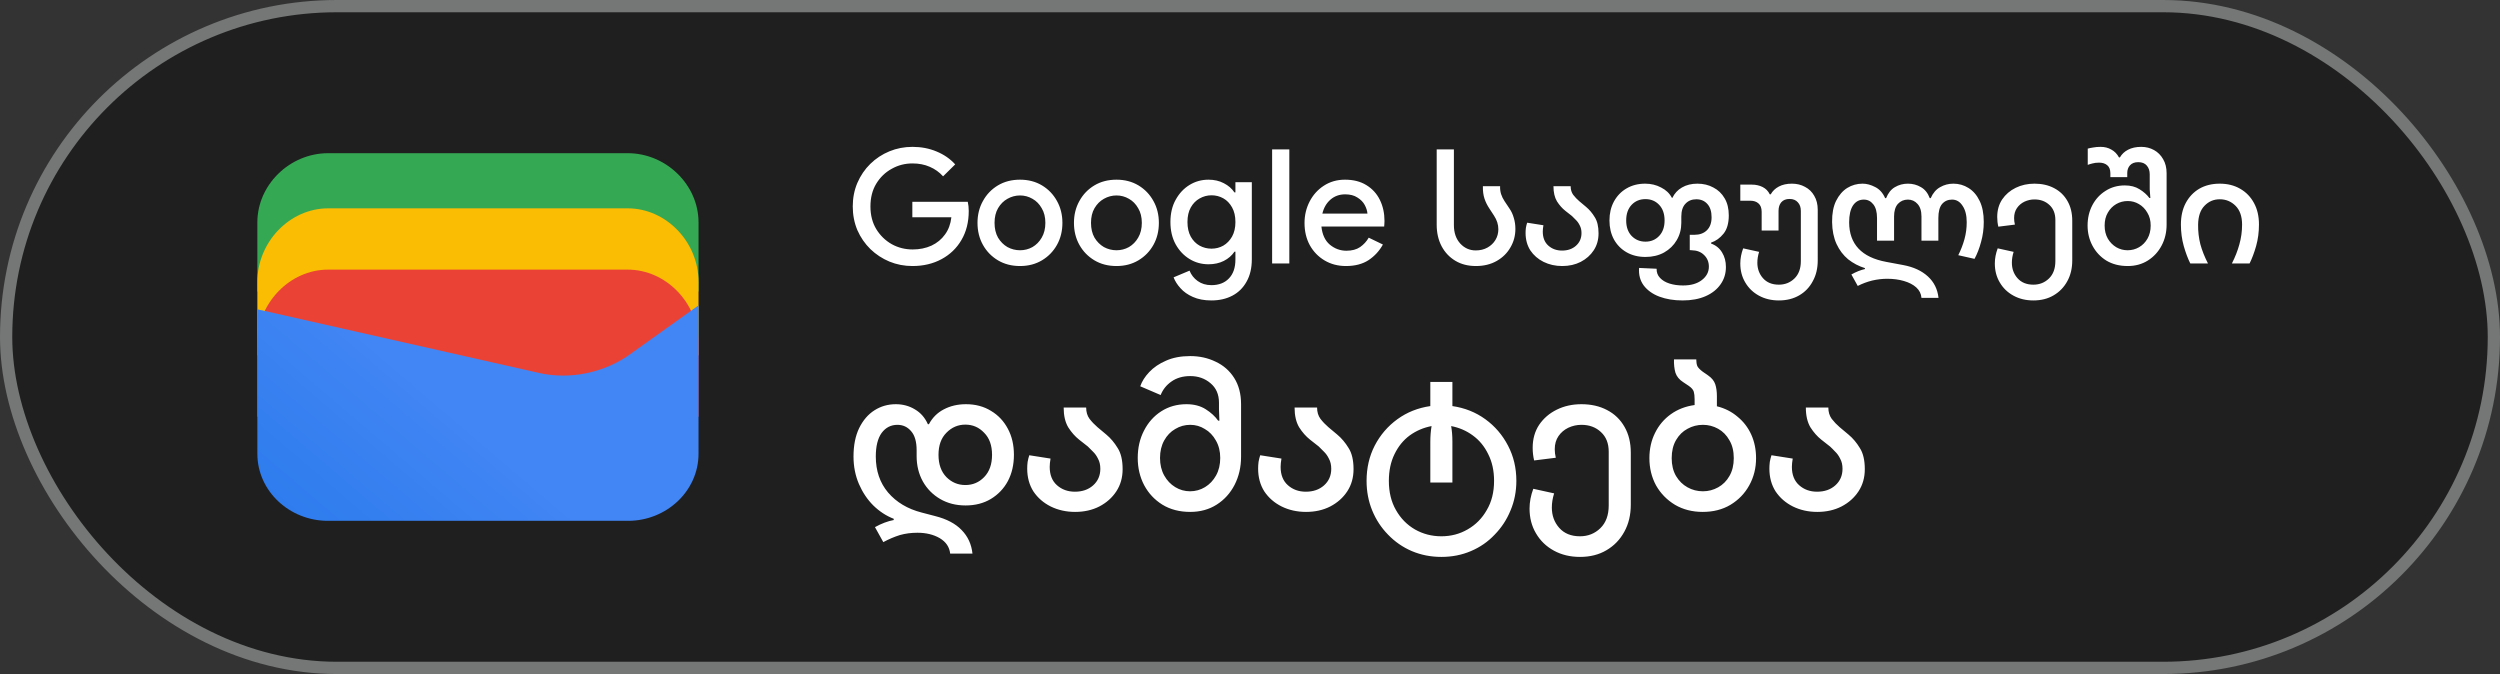 <svg width="204" height="55" viewBox="0 0 204 55" fill="none" xmlns="http://www.w3.org/2000/svg">
<rect x="0" y="0" width="204" height="55" fill="#333333" stroke="none"/>
<rect x="0.5" y="0.5" width="203" height="54" rx="27" fill="#1F1F1F"/>
<path d="M57 23.791H21V18.146C21 15.081 23.642 12.5 26.78 12.5H51.22C54.358 12.5 57 15.081 57 18.146V23.791Z" fill="#34A853"/>
<path d="M57 29H21V23C21 19.743 23.642 17 26.78 17H51.22C54.358 17 57 19.743 57 23V29Z" fill="#FBBC04"/>
<path d="M57 34H21V28C21 24.743 23.642 22 26.78 22H51.22C54.358 22 57 24.743 57 28V34Z" fill="#EA4335"/>
<path d="M21 25.241L43.849 30.402C46.48 31.048 49.438 30.402 51.575 28.79L57 24.918V37.016C57 40.08 54.37 42.5 51.247 42.5H26.753C23.63 42.5 21 40.08 21 37.016V25.241Z" fill="url(#paint0_linear_1819_24909)"/>
<path d="M74.46 21.708C73.793 21.708 73.164 21.587 72.575 21.344C71.994 21.101 71.479 20.763 71.028 20.33C70.577 19.888 70.222 19.372 69.962 18.783C69.711 18.185 69.585 17.539 69.585 16.846C69.585 16.153 69.711 15.511 69.962 14.922C70.222 14.324 70.573 13.808 71.015 13.375C71.466 12.933 71.986 12.591 72.575 12.348C73.164 12.105 73.793 11.984 74.46 11.984C75.171 11.984 75.825 12.11 76.423 12.361C77.03 12.612 77.537 12.963 77.944 13.414L76.956 14.389C76.653 14.051 76.289 13.791 75.864 13.609C75.448 13.427 74.98 13.336 74.46 13.336C73.845 13.336 73.277 13.483 72.757 13.778C72.237 14.064 71.817 14.471 71.496 15C71.184 15.52 71.028 16.135 71.028 16.846C71.028 17.557 71.188 18.176 71.509 18.705C71.83 19.225 72.25 19.632 72.77 19.927C73.29 20.213 73.858 20.356 74.473 20.356C75.036 20.356 75.548 20.252 76.007 20.044C76.466 19.827 76.835 19.524 77.112 19.134C77.398 18.744 77.571 18.276 77.632 17.73H74.447V16.469H78.971C79.023 16.703 79.049 16.95 79.049 17.21V17.223C79.049 18.124 78.85 18.913 78.451 19.589C78.061 20.256 77.519 20.776 76.826 21.149C76.133 21.522 75.344 21.708 74.46 21.708ZM83.235 21.708C82.55 21.708 81.948 21.552 81.428 21.24C80.908 20.928 80.501 20.508 80.206 19.979C79.911 19.45 79.764 18.852 79.764 18.185C79.764 17.526 79.911 16.933 80.206 16.404C80.501 15.867 80.908 15.442 81.428 15.13C81.948 14.818 82.55 14.662 83.235 14.662C83.911 14.662 84.509 14.818 85.029 15.13C85.549 15.442 85.956 15.867 86.251 16.404C86.546 16.933 86.693 17.526 86.693 18.185C86.693 18.852 86.546 19.45 86.251 19.979C85.956 20.508 85.549 20.928 85.029 21.24C84.509 21.552 83.911 21.708 83.235 21.708ZM83.235 20.421C83.599 20.421 83.937 20.334 84.249 20.161C84.561 19.979 84.812 19.723 85.003 19.394C85.202 19.056 85.302 18.653 85.302 18.185C85.302 17.717 85.202 17.318 85.003 16.989C84.812 16.651 84.561 16.395 84.249 16.222C83.937 16.04 83.599 15.949 83.235 15.949C82.871 15.949 82.529 16.04 82.208 16.222C81.896 16.395 81.64 16.651 81.441 16.989C81.25 17.318 81.155 17.717 81.155 18.185C81.155 18.653 81.25 19.056 81.441 19.394C81.64 19.723 81.896 19.979 82.208 20.161C82.529 20.334 82.871 20.421 83.235 20.421ZM91.106 21.708C90.421 21.708 89.819 21.552 89.299 21.24C88.779 20.928 88.372 20.508 88.077 19.979C87.782 19.45 87.635 18.852 87.635 18.185C87.635 17.526 87.782 16.933 88.077 16.404C88.372 15.867 88.779 15.442 89.299 15.13C89.819 14.818 90.421 14.662 91.106 14.662C91.782 14.662 92.38 14.818 92.9 15.13C93.42 15.442 93.827 15.867 94.122 16.404C94.417 16.933 94.564 17.526 94.564 18.185C94.564 18.852 94.417 19.45 94.122 19.979C93.827 20.508 93.42 20.928 92.9 21.24C92.38 21.552 91.782 21.708 91.106 21.708ZM91.106 20.421C91.47 20.421 91.808 20.334 92.12 20.161C92.432 19.979 92.683 19.723 92.874 19.394C93.073 19.056 93.173 18.653 93.173 18.185C93.173 17.717 93.073 17.318 92.874 16.989C92.683 16.651 92.432 16.395 92.12 16.222C91.808 16.04 91.47 15.949 91.106 15.949C90.742 15.949 90.4 16.04 90.079 16.222C89.767 16.395 89.511 16.651 89.312 16.989C89.121 17.318 89.026 17.717 89.026 18.185C89.026 18.653 89.121 19.056 89.312 19.394C89.511 19.723 89.767 19.979 90.079 20.161C90.4 20.334 90.742 20.421 91.106 20.421ZM98.847 24.516C98.266 24.516 97.764 24.421 97.339 24.23C96.923 24.048 96.585 23.81 96.325 23.515C96.065 23.229 95.879 22.934 95.766 22.631L97.066 22.085C97.205 22.432 97.426 22.713 97.729 22.93C98.041 23.155 98.414 23.268 98.847 23.268C99.454 23.268 99.93 23.086 100.277 22.722C100.632 22.358 100.81 21.842 100.81 21.175V20.538H100.732C100.524 20.85 100.234 21.101 99.861 21.292C99.497 21.474 99.081 21.565 98.613 21.565C98.05 21.565 97.534 21.422 97.066 21.136C96.598 20.85 96.221 20.451 95.935 19.94C95.649 19.42 95.506 18.813 95.506 18.12C95.506 17.418 95.649 16.811 95.935 16.3C96.221 15.78 96.598 15.377 97.066 15.091C97.534 14.805 98.05 14.662 98.613 14.662C99.081 14.662 99.497 14.757 99.861 14.948C100.234 15.139 100.524 15.39 100.732 15.702H100.81V14.87H102.149V21.149C102.149 21.868 102.006 22.479 101.72 22.982C101.443 23.485 101.057 23.866 100.563 24.126C100.069 24.386 99.497 24.516 98.847 24.516ZM98.86 20.291C99.207 20.291 99.527 20.209 99.822 20.044C100.117 19.871 100.355 19.624 100.537 19.303C100.719 18.974 100.81 18.579 100.81 18.12C100.81 17.643 100.719 17.245 100.537 16.924C100.355 16.595 100.117 16.348 99.822 16.183C99.527 16.018 99.207 15.936 98.86 15.936C98.513 15.936 98.188 16.023 97.885 16.196C97.59 16.361 97.352 16.603 97.17 16.924C96.988 17.245 96.897 17.643 96.897 18.12C96.897 18.588 96.988 18.987 97.17 19.316C97.352 19.637 97.59 19.879 97.885 20.044C98.188 20.209 98.513 20.291 98.86 20.291ZM103.805 21.5V12.192H105.209V21.5H103.805ZM109.829 21.708C109.179 21.708 108.599 21.556 108.087 21.253C107.576 20.95 107.173 20.534 106.878 20.005C106.592 19.476 106.449 18.874 106.449 18.198C106.449 17.565 106.588 16.98 106.865 16.443C107.143 15.906 107.528 15.477 108.022 15.156C108.525 14.827 109.101 14.662 109.751 14.662C110.436 14.662 111.017 14.809 111.493 15.104C111.979 15.399 112.347 15.802 112.598 16.313C112.85 16.824 112.975 17.401 112.975 18.042C112.975 18.137 112.971 18.224 112.962 18.302C112.962 18.38 112.958 18.441 112.949 18.484H107.827C107.897 19.143 108.126 19.637 108.516 19.966C108.915 20.295 109.366 20.46 109.868 20.46C110.319 20.46 110.692 20.36 110.986 20.161C111.281 19.953 111.515 19.697 111.688 19.394L112.845 19.953C112.559 20.473 112.169 20.898 111.675 21.227C111.181 21.548 110.566 21.708 109.829 21.708ZM109.764 15.858C109.296 15.858 108.898 16.001 108.568 16.287C108.239 16.573 108.018 16.954 107.905 17.431H111.584C111.567 17.206 111.493 16.972 111.363 16.729C111.233 16.486 111.034 16.283 110.765 16.118C110.505 15.945 110.172 15.858 109.764 15.858ZM120.432 21.708C119.791 21.708 119.232 21.565 118.755 21.279C118.278 20.993 117.906 20.599 117.637 20.096C117.368 19.585 117.234 19 117.234 18.341V12.192H118.638V18.367C118.638 18.991 118.811 19.494 119.158 19.875C119.505 20.248 119.925 20.434 120.419 20.434C120.783 20.434 121.104 20.356 121.381 20.2C121.658 20.044 121.875 19.836 122.031 19.576C122.187 19.316 122.265 19.026 122.265 18.705C122.265 18.324 122.148 17.955 121.914 17.6L121.55 17.041C121.368 16.772 121.229 16.495 121.134 16.209C121.039 15.923 120.995 15.585 121.004 15.195H122.408C122.399 15.412 122.425 15.624 122.486 15.832C122.555 16.04 122.651 16.235 122.772 16.417L123.162 17.002C123.327 17.236 123.448 17.496 123.526 17.782C123.613 18.059 123.656 18.358 123.656 18.679C123.656 19.225 123.522 19.728 123.253 20.187C122.993 20.646 122.62 21.015 122.135 21.292C121.65 21.569 121.082 21.708 120.432 21.708ZM127.477 21.708C126.922 21.708 126.415 21.595 125.956 21.37C125.505 21.145 125.146 20.833 124.877 20.434C124.617 20.027 124.487 19.55 124.487 19.004C124.487 18.865 124.496 18.727 124.513 18.588C124.539 18.441 124.574 18.302 124.617 18.172L125.943 18.38C125.908 18.579 125.891 18.753 125.891 18.9C125.891 19.394 126.043 19.775 126.346 20.044C126.649 20.313 127.022 20.447 127.464 20.447C127.923 20.447 128.3 20.317 128.595 20.057C128.898 19.788 129.05 19.442 129.05 19.017C129.05 18.774 129.002 18.566 128.907 18.393C128.82 18.211 128.712 18.059 128.582 17.938C128.461 17.808 128.357 17.704 128.27 17.626L127.724 17.197C127.473 16.998 127.247 16.742 127.048 16.43C126.857 16.109 126.762 15.698 126.762 15.195H128.166C128.166 15.472 128.235 15.706 128.374 15.897C128.521 16.088 128.686 16.261 128.868 16.417L129.427 16.885C129.696 17.11 129.93 17.388 130.129 17.717C130.337 18.038 130.441 18.48 130.441 19.043C130.441 19.563 130.311 20.022 130.051 20.421C129.791 20.82 129.436 21.136 128.985 21.37C128.543 21.595 128.04 21.708 127.477 21.708ZM137.299 24.516C136.589 24.516 135.956 24.412 135.401 24.204C134.855 23.996 134.431 23.693 134.127 23.294C133.833 22.895 133.707 22.419 133.75 21.864L135.18 21.929C135.172 22.224 135.263 22.471 135.453 22.67C135.644 22.878 135.904 23.034 136.233 23.138C136.563 23.242 136.931 23.294 137.338 23.294C137.98 23.294 138.491 23.147 138.872 22.852C139.254 22.557 139.444 22.193 139.444 21.76C139.444 21.379 139.314 21.062 139.054 20.811C138.803 20.56 138.469 20.43 138.053 20.421L137.884 20.408V19.16H138.261C138.686 19.16 139.024 19.039 139.275 18.796C139.535 18.545 139.665 18.189 139.665 17.73C139.665 17.253 139.548 16.889 139.314 16.638C139.089 16.387 138.79 16.261 138.417 16.261C138.053 16.261 137.759 16.382 137.533 16.625C137.308 16.859 137.195 17.21 137.195 17.678V18.185C137.195 18.705 137.07 19.177 136.818 19.602C136.576 20.018 136.233 20.352 135.791 20.603C135.349 20.846 134.842 20.967 134.27 20.967C133.69 20.967 133.178 20.841 132.736 20.59C132.294 20.339 131.948 19.988 131.696 19.537C131.454 19.086 131.332 18.571 131.332 17.99C131.332 17.409 131.454 16.894 131.696 16.443C131.948 15.984 132.29 15.628 132.723 15.377C133.165 15.117 133.672 14.987 134.244 14.987C134.721 14.987 135.154 15.091 135.544 15.299C135.943 15.498 136.238 15.78 136.428 16.144H136.467C136.641 15.78 136.901 15.498 137.247 15.299C137.603 15.091 138.023 14.987 138.508 14.987C138.994 14.987 139.427 15.091 139.808 15.299C140.198 15.498 140.506 15.793 140.731 16.183C140.957 16.564 141.069 17.028 141.069 17.574C141.069 18.215 140.926 18.714 140.64 19.069C140.354 19.424 140.016 19.667 139.626 19.797V19.875C140.016 20.014 140.315 20.256 140.523 20.603C140.731 20.941 140.835 21.335 140.835 21.786C140.835 22.315 140.692 22.783 140.406 23.19C140.12 23.606 139.713 23.931 139.184 24.165C138.656 24.399 138.027 24.516 137.299 24.516ZM134.27 19.719C134.721 19.719 135.094 19.563 135.388 19.251C135.683 18.939 135.83 18.519 135.83 17.99C135.83 17.453 135.683 17.028 135.388 16.716C135.094 16.404 134.721 16.248 134.27 16.248C133.811 16.248 133.434 16.404 133.139 16.716C132.845 17.028 132.697 17.453 132.697 17.99C132.697 18.519 132.845 18.939 133.139 19.251C133.443 19.563 133.82 19.719 134.27 19.719ZM145.155 24.516C144.548 24.516 144.007 24.386 143.53 24.126C143.053 23.866 142.681 23.506 142.412 23.047C142.143 22.596 142.009 22.081 142.009 21.5C142.009 21.093 142.087 20.681 142.243 20.265L143.543 20.551C143.448 20.854 143.4 21.149 143.4 21.435C143.4 21.929 143.552 22.349 143.855 22.696C144.167 23.051 144.6 23.229 145.155 23.229C145.658 23.229 146.082 23.06 146.429 22.722C146.776 22.384 146.949 21.912 146.949 21.305V17.21C146.949 16.915 146.867 16.681 146.702 16.508C146.546 16.326 146.321 16.235 146.026 16.235C145.731 16.235 145.506 16.326 145.35 16.508C145.203 16.681 145.129 16.915 145.129 17.21V18.809H143.751V17.288C143.751 16.976 143.664 16.746 143.491 16.599C143.326 16.452 143.105 16.378 142.828 16.378H142.009V15.065H142.945C143.274 15.065 143.569 15.13 143.829 15.26C144.089 15.39 144.284 15.589 144.414 15.858H144.492C144.639 15.589 144.86 15.377 145.155 15.221C145.45 15.065 145.805 14.987 146.221 14.987C146.62 14.987 146.975 15.074 147.287 15.247C147.608 15.412 147.859 15.654 148.041 15.975C148.232 16.296 148.327 16.677 148.327 17.119V21.253C148.327 21.894 148.193 22.458 147.924 22.943C147.664 23.437 147.296 23.823 146.819 24.1C146.342 24.377 145.788 24.516 145.155 24.516ZM156.792 24.308C156.766 23.97 156.623 23.684 156.363 23.45C156.112 23.225 155.778 23.051 155.362 22.93C154.955 22.809 154.5 22.748 153.997 22.748C153.599 22.748 153.191 22.796 152.775 22.891C152.359 22.995 151.965 23.142 151.592 23.333L151.072 22.397C151.462 22.18 151.831 22.033 152.177 21.955V21.877C151.675 21.721 151.22 21.483 150.812 21.162C150.414 20.833 150.097 20.417 149.863 19.914C149.629 19.403 149.508 18.805 149.499 18.12C149.491 17.427 149.599 16.85 149.824 16.391C150.058 15.923 150.362 15.572 150.734 15.338C151.116 15.104 151.532 14.987 151.982 14.987C152.32 14.987 152.663 15.078 153.009 15.26C153.365 15.433 153.638 15.737 153.828 16.17H153.906C154.071 15.754 154.309 15.455 154.621 15.273C154.942 15.082 155.297 14.987 155.687 14.987C156.077 14.987 156.433 15.082 156.753 15.273C157.074 15.455 157.312 15.754 157.468 16.17H157.546C157.728 15.754 157.984 15.455 158.313 15.273C158.643 15.082 159.002 14.987 159.392 14.987C159.843 14.987 160.255 15.104 160.627 15.338C161.009 15.572 161.312 15.923 161.537 16.391C161.763 16.85 161.875 17.422 161.875 18.107C161.875 18.679 161.802 19.225 161.654 19.745C161.516 20.265 161.338 20.724 161.121 21.123L159.795 20.824C160.012 20.391 160.181 19.953 160.302 19.511C160.424 19.069 160.484 18.61 160.484 18.133C160.484 17.57 160.372 17.123 160.146 16.794C159.93 16.456 159.644 16.287 159.288 16.287C158.95 16.287 158.677 16.408 158.469 16.651C158.27 16.894 158.17 17.275 158.17 17.795V19.641H156.792V17.665C156.792 17.214 156.684 16.872 156.467 16.638C156.259 16.404 155.999 16.287 155.687 16.287C155.358 16.287 155.085 16.404 154.868 16.638C154.66 16.872 154.556 17.214 154.556 17.665V19.641H153.165V17.795C153.165 17.292 153.061 16.915 152.853 16.664C152.654 16.413 152.398 16.287 152.086 16.287C151.714 16.287 151.419 16.447 151.202 16.768C150.994 17.089 150.89 17.548 150.89 18.146C150.899 19.923 151.909 20.997 153.919 21.37L155.31 21.63C156.142 21.786 156.81 22.094 157.312 22.553C157.815 23.012 158.105 23.597 158.183 24.308H156.792ZM165.924 24.516C165.317 24.516 164.775 24.386 164.299 24.126C163.822 23.866 163.449 23.506 163.181 23.047C162.912 22.596 162.778 22.081 162.778 21.5C162.778 21.093 162.856 20.681 163.012 20.265L164.312 20.551C164.216 20.854 164.169 21.149 164.169 21.435C164.169 21.929 164.32 22.349 164.624 22.696C164.936 23.051 165.369 23.229 165.924 23.229C166.426 23.229 166.851 23.06 167.198 22.722C167.544 22.384 167.718 21.912 167.718 21.305V17.951C167.718 17.431 167.557 17.024 167.237 16.729C166.916 16.426 166.509 16.274 166.015 16.274C165.729 16.274 165.456 16.335 165.196 16.456C164.944 16.577 164.741 16.751 164.585 16.976C164.429 17.201 164.351 17.474 164.351 17.795C164.351 17.968 164.372 18.146 164.416 18.328L163.064 18.497C163.003 18.246 162.973 17.981 162.973 17.704C162.973 17.158 163.107 16.681 163.376 16.274C163.653 15.867 164.021 15.55 164.481 15.325C164.94 15.1 165.451 14.987 166.015 14.987C166.621 14.987 167.154 15.108 167.614 15.351C168.082 15.594 168.446 15.945 168.706 16.404C168.966 16.855 169.096 17.392 169.096 18.016V21.253C169.096 21.894 168.961 22.458 168.693 22.943C168.424 23.437 168.051 23.823 167.575 24.1C167.107 24.377 166.556 24.516 165.924 24.516ZM173.623 21.708C172.956 21.708 172.375 21.561 171.881 21.266C171.396 20.963 171.019 20.56 170.75 20.057C170.481 19.554 170.347 19.004 170.347 18.406C170.347 17.791 170.477 17.236 170.737 16.742C170.997 16.248 171.357 15.858 171.816 15.572C172.275 15.277 172.8 15.13 173.389 15.13C173.857 15.13 174.256 15.234 174.585 15.442C174.923 15.65 175.192 15.888 175.391 16.157H175.469L175.417 15.455V14.22C175.417 13.934 175.339 13.7 175.183 13.518C175.027 13.327 174.793 13.232 174.481 13.232C174.186 13.232 173.961 13.319 173.805 13.492C173.658 13.657 173.584 13.865 173.584 14.116V14.454H172.206V14.142C172.206 13.839 172.119 13.618 171.946 13.479C171.781 13.34 171.56 13.271 171.283 13.271C171.075 13.271 170.897 13.293 170.75 13.336C170.603 13.371 170.473 13.41 170.36 13.453V12.127C170.481 12.092 170.629 12.062 170.802 12.036C170.975 12.001 171.179 11.984 171.413 11.984C171.742 11.984 172.033 12.058 172.284 12.205C172.544 12.344 172.752 12.556 172.908 12.842H172.986C173.142 12.573 173.363 12.365 173.649 12.218C173.944 12.062 174.303 11.984 174.728 11.984C175.109 11.984 175.456 12.071 175.768 12.244C176.08 12.417 176.327 12.664 176.509 12.985C176.7 13.306 176.795 13.687 176.795 14.129V18.328C176.795 18.952 176.661 19.52 176.392 20.031C176.123 20.542 175.751 20.95 175.274 21.253C174.797 21.556 174.247 21.708 173.623 21.708ZM173.61 20.421C173.948 20.421 174.26 20.339 174.546 20.174C174.832 20.009 175.062 19.775 175.235 19.472C175.408 19.169 175.495 18.813 175.495 18.406C175.495 17.999 175.404 17.648 175.222 17.353C175.049 17.05 174.819 16.816 174.533 16.651C174.256 16.486 173.952 16.404 173.623 16.404C173.285 16.404 172.973 16.486 172.687 16.651C172.401 16.816 172.171 17.05 171.998 17.353C171.825 17.648 171.738 17.999 171.738 18.406C171.738 18.813 171.825 19.169 171.998 19.472C172.171 19.767 172.401 20.001 172.687 20.174C172.973 20.339 173.281 20.421 173.61 20.421ZM178.729 21.5C178.53 21.101 178.352 20.629 178.196 20.083C178.04 19.528 177.962 18.939 177.962 18.315C177.962 17.648 178.092 17.067 178.352 16.573C178.621 16.07 178.989 15.68 179.457 15.403C179.934 15.126 180.493 14.987 181.134 14.987C181.767 14.987 182.321 15.126 182.798 15.403C183.283 15.68 183.66 16.07 183.929 16.573C184.198 17.067 184.332 17.648 184.332 18.315C184.332 18.939 184.254 19.528 184.098 20.083C183.942 20.629 183.764 21.101 183.565 21.5H182.122C182.391 20.971 182.594 20.451 182.733 19.94C182.88 19.42 182.954 18.883 182.954 18.328C182.954 17.661 182.776 17.149 182.421 16.794C182.066 16.439 181.637 16.261 181.134 16.261C180.64 16.261 180.224 16.439 179.886 16.794C179.548 17.141 179.375 17.652 179.366 18.328C179.357 18.874 179.418 19.407 179.548 19.927C179.687 20.438 179.895 20.963 180.172 21.5H178.729Z" fill="white"/>
<path d="M77.534 45.172C77.477 44.639 77.194 44.22 76.684 43.914C76.174 43.619 75.568 43.472 74.865 43.472C74.355 43.472 73.879 43.534 73.437 43.659C72.995 43.795 72.542 43.988 72.077 44.237L71.397 43.013C71.93 42.718 72.44 42.526 72.927 42.435V42.333C72.315 42.095 71.76 41.732 71.261 41.245C70.774 40.758 70.383 40.174 70.088 39.494C69.793 38.803 69.646 38.055 69.646 37.25C69.646 36.343 69.799 35.573 70.105 34.938C70.422 34.292 70.842 33.805 71.363 33.476C71.884 33.147 72.462 32.983 73.097 32.983C73.675 32.983 74.196 33.125 74.661 33.408C75.126 33.68 75.477 34.082 75.715 34.615H75.8C76.083 34.082 76.486 33.68 77.007 33.408C77.54 33.125 78.146 32.983 78.826 32.983C79.597 32.983 80.277 33.164 80.866 33.527C81.455 33.878 81.914 34.366 82.243 34.989C82.572 35.601 82.736 36.309 82.736 37.114C82.736 37.919 82.572 38.633 82.243 39.256C81.914 39.868 81.45 40.355 80.849 40.718C80.26 41.069 79.574 41.245 78.792 41.245C78.01 41.245 77.319 41.069 76.718 40.718C76.117 40.367 75.647 39.891 75.307 39.29C74.967 38.678 74.797 37.987 74.797 37.216V36.74C74.797 36.049 74.65 35.533 74.355 35.193C74.06 34.842 73.686 34.666 73.233 34.666C72.7 34.666 72.27 34.887 71.941 35.329C71.624 35.771 71.465 36.411 71.465 37.25C71.465 38.417 71.799 39.398 72.468 40.191C73.148 40.984 74.06 41.528 75.205 41.823L76.31 42.112C77.251 42.35 77.97 42.73 78.469 43.251C78.979 43.772 79.274 44.413 79.353 45.172H77.534ZM78.775 39.579C79.376 39.579 79.886 39.364 80.305 38.933C80.736 38.491 80.951 37.885 80.951 37.114C80.951 36.343 80.736 35.743 80.305 35.312C79.886 34.87 79.376 34.649 78.775 34.649C78.174 34.649 77.659 34.87 77.228 35.312C76.797 35.743 76.582 36.343 76.582 37.114C76.582 37.885 76.797 38.491 77.228 38.933C77.659 39.364 78.174 39.579 78.775 39.579ZM87.73 41.772C87.004 41.772 86.341 41.625 85.741 41.33C85.151 41.035 84.681 40.627 84.33 40.106C83.99 39.573 83.82 38.95 83.82 38.236C83.82 38.055 83.831 37.873 83.854 37.692C83.888 37.499 83.933 37.318 83.99 37.148L85.724 37.42C85.678 37.681 85.656 37.907 85.656 38.1C85.656 38.746 85.854 39.245 86.251 39.596C86.647 39.947 87.135 40.123 87.713 40.123C88.313 40.123 88.806 39.953 89.192 39.613C89.588 39.262 89.787 38.808 89.787 38.253C89.787 37.936 89.724 37.664 89.6 37.437C89.486 37.199 89.345 37.001 89.175 36.842C89.016 36.672 88.88 36.536 88.767 36.434L88.053 35.873C87.724 35.612 87.429 35.278 87.169 34.87C86.919 34.451 86.795 33.912 86.795 33.255H88.631C88.631 33.618 88.721 33.924 88.903 34.173C89.095 34.422 89.311 34.649 89.549 34.853L90.28 35.465C90.631 35.76 90.937 36.122 91.198 36.553C91.47 36.972 91.606 37.55 91.606 38.287C91.606 38.967 91.436 39.568 91.096 40.089C90.756 40.61 90.291 41.024 89.702 41.33C89.124 41.625 88.466 41.772 87.73 41.772ZM97.123 41.772C96.251 41.772 95.491 41.574 94.845 41.177C94.21 40.78 93.718 40.253 93.366 39.596C93.015 38.927 92.839 38.185 92.839 37.369C92.839 36.542 93.009 35.799 93.349 35.142C93.689 34.473 94.159 33.946 94.76 33.561C95.361 33.176 96.046 32.983 96.817 32.983C97.429 32.983 97.951 33.119 98.381 33.391C98.812 33.663 99.152 33.975 99.401 34.326H99.503L99.469 33.425V32.864C99.469 32.184 99.237 31.651 98.772 31.266C98.319 30.881 97.769 30.688 97.123 30.688C96.522 30.688 96.013 30.835 95.593 31.13C95.185 31.413 94.891 31.782 94.709 32.235L93.043 31.521C93.179 31.124 93.423 30.739 93.774 30.365C94.137 29.98 94.596 29.668 95.151 29.43C95.707 29.181 96.364 29.056 97.123 29.056C97.882 29.056 98.574 29.209 99.197 29.515C99.832 29.81 100.336 30.252 100.71 30.841C101.084 31.43 101.271 32.144 101.271 32.983V37.267C101.271 38.106 101.096 38.871 100.744 39.562C100.393 40.242 99.906 40.78 99.282 41.177C98.659 41.574 97.939 41.772 97.123 41.772ZM97.106 40.089C97.548 40.089 97.956 39.976 98.33 39.749C98.704 39.522 99.004 39.205 99.231 38.797C99.458 38.389 99.571 37.913 99.571 37.369C99.571 36.825 99.452 36.349 99.214 35.941C98.987 35.533 98.687 35.221 98.313 35.006C97.951 34.779 97.554 34.666 97.123 34.666C96.681 34.666 96.273 34.779 95.899 35.006C95.525 35.221 95.225 35.533 94.998 35.941C94.772 36.349 94.658 36.825 94.658 37.369C94.658 37.913 94.772 38.389 94.998 38.797C95.225 39.205 95.525 39.522 95.899 39.749C96.273 39.976 96.675 40.089 97.106 40.089ZM106.573 41.772C105.847 41.772 105.184 41.625 104.584 41.33C103.994 41.035 103.524 40.627 103.173 40.106C102.833 39.573 102.663 38.95 102.663 38.236C102.663 38.055 102.674 37.873 102.697 37.692C102.731 37.499 102.776 37.318 102.833 37.148L104.567 37.42C104.521 37.681 104.499 37.907 104.499 38.1C104.499 38.746 104.697 39.245 105.094 39.596C105.49 39.947 105.978 40.123 106.556 40.123C107.156 40.123 107.649 39.953 108.035 39.613C108.431 39.262 108.63 38.808 108.63 38.253C108.63 37.936 108.567 37.664 108.443 37.437C108.329 37.199 108.188 37.001 108.018 36.842C107.859 36.672 107.723 36.536 107.61 36.434L106.896 35.873C106.567 35.612 106.272 35.278 106.012 34.87C105.762 34.451 105.638 33.912 105.638 33.255H107.474C107.474 33.618 107.564 33.924 107.746 34.173C107.938 34.422 108.154 34.649 108.392 34.853L109.123 35.465C109.474 35.76 109.78 36.122 110.041 36.553C110.313 36.972 110.449 37.55 110.449 38.287C110.449 38.967 110.279 39.568 109.939 40.089C109.599 40.61 109.134 41.024 108.545 41.33C107.967 41.625 107.309 41.772 106.573 41.772ZM117.615 45.444C116.754 45.444 115.949 45.285 115.201 44.968C114.464 44.651 113.818 44.203 113.263 43.625C112.708 43.058 112.277 42.401 111.971 41.653C111.665 40.905 111.512 40.1 111.512 39.239C111.512 38.185 111.733 37.227 112.175 36.366C112.628 35.493 113.246 34.774 114.028 34.207C114.81 33.64 115.705 33.283 116.714 33.136V31.164H118.516V33.136C119.525 33.283 120.42 33.64 121.202 34.207C121.984 34.774 122.602 35.493 123.055 36.366C123.508 37.227 123.735 38.185 123.735 39.239C123.735 40.1 123.576 40.905 123.259 41.653C122.953 42.401 122.522 43.058 121.967 43.625C121.423 44.203 120.777 44.651 120.029 44.968C119.292 45.285 118.488 45.444 117.615 45.444ZM116.714 39.375V36.077C116.714 35.601 116.748 35.165 116.816 34.768C116.159 34.893 115.564 35.148 115.031 35.533C114.51 35.918 114.096 36.428 113.79 37.063C113.484 37.686 113.331 38.412 113.331 39.239C113.331 40.157 113.524 40.95 113.909 41.619C114.294 42.299 114.81 42.826 115.456 43.2C116.113 43.574 116.833 43.761 117.615 43.761C118.397 43.761 119.111 43.574 119.757 43.2C120.414 42.826 120.936 42.299 121.321 41.619C121.718 40.95 121.916 40.157 121.916 39.239C121.916 38.412 121.757 37.686 121.44 37.063C121.134 36.428 120.715 35.918 120.182 35.533C119.661 35.148 119.071 34.893 118.414 34.768C118.482 35.153 118.516 35.573 118.516 36.026V39.375H116.714ZM128.925 45.444C128.132 45.444 127.423 45.274 126.8 44.934C126.177 44.594 125.689 44.124 125.338 43.523C124.987 42.934 124.811 42.259 124.811 41.5C124.811 40.967 124.913 40.429 125.117 39.885L126.817 40.259C126.692 40.656 126.63 41.041 126.63 41.415C126.63 42.061 126.828 42.611 127.225 43.064C127.633 43.529 128.2 43.761 128.925 43.761C129.582 43.761 130.138 43.54 130.591 43.098C131.044 42.656 131.271 42.038 131.271 41.245V36.859C131.271 36.179 131.061 35.646 130.642 35.261C130.223 34.864 129.69 34.666 129.044 34.666C128.67 34.666 128.313 34.745 127.973 34.904C127.644 35.063 127.378 35.289 127.174 35.584C126.97 35.879 126.868 36.236 126.868 36.655C126.868 36.882 126.896 37.114 126.953 37.352L125.185 37.573C125.106 37.244 125.066 36.899 125.066 36.536C125.066 35.822 125.242 35.199 125.593 34.666C125.956 34.133 126.437 33.72 127.038 33.425C127.639 33.13 128.307 32.983 129.044 32.983C129.837 32.983 130.534 33.142 131.135 33.459C131.747 33.776 132.223 34.235 132.563 34.836C132.903 35.425 133.073 36.128 133.073 36.944V41.177C133.073 42.016 132.897 42.752 132.546 43.387C132.195 44.033 131.707 44.537 131.084 44.9C130.472 45.263 129.752 45.444 128.925 45.444ZM138.943 41.772C138.093 41.772 137.339 41.579 136.682 41.194C136.024 40.797 135.509 40.27 135.135 39.613C134.772 38.944 134.591 38.202 134.591 37.386C134.591 36.627 134.744 35.941 135.05 35.329C135.356 34.706 135.786 34.196 136.342 33.799C136.897 33.402 137.543 33.153 138.28 33.051V32.575C138.28 32.326 138.257 32.122 138.212 31.963C138.166 31.804 138.03 31.646 137.804 31.487L137.345 31.181C137.027 30.977 136.818 30.722 136.716 30.416C136.625 30.099 136.585 29.736 136.597 29.328H138.416C138.416 29.543 138.444 29.725 138.501 29.872C138.569 30.008 138.716 30.161 138.943 30.331L139.385 30.637C139.679 30.841 139.872 31.079 139.963 31.351C140.053 31.623 140.099 31.946 140.099 32.32V33.153C140.745 33.312 141.306 33.595 141.782 34.003C142.269 34.4 142.643 34.887 142.904 35.465C143.164 36.043 143.295 36.683 143.295 37.386C143.295 38.202 143.108 38.944 142.734 39.613C142.371 40.27 141.861 40.797 141.204 41.194C140.558 41.579 139.804 41.772 138.943 41.772ZM138.96 40.089C139.402 40.089 139.815 39.981 140.201 39.766C140.586 39.551 140.892 39.245 141.119 38.848C141.357 38.44 141.476 37.953 141.476 37.386C141.476 36.808 141.357 36.321 141.119 35.924C140.892 35.516 140.586 35.204 140.201 34.989C139.815 34.774 139.402 34.666 138.96 34.666C138.506 34.666 138.087 34.774 137.702 34.989C137.316 35.193 137.005 35.499 136.767 35.907C136.529 36.315 136.41 36.808 136.41 37.386C136.41 37.953 136.529 38.44 136.767 38.848C137.005 39.245 137.316 39.551 137.702 39.766C138.087 39.981 138.506 40.089 138.96 40.089ZM148.292 41.772C147.567 41.772 146.904 41.625 146.303 41.33C145.714 41.035 145.244 40.627 144.892 40.106C144.552 39.573 144.382 38.95 144.382 38.236C144.382 38.055 144.394 37.873 144.416 37.692C144.45 37.499 144.496 37.318 144.552 37.148L146.286 37.42C146.241 37.681 146.218 37.907 146.218 38.1C146.218 38.746 146.417 39.245 146.813 39.596C147.21 39.947 147.697 40.123 148.275 40.123C148.876 40.123 149.369 39.953 149.754 39.613C150.151 39.262 150.349 38.808 150.349 38.253C150.349 37.936 150.287 37.664 150.162 37.437C150.049 37.199 149.907 37.001 149.737 36.842C149.579 36.672 149.443 36.536 149.329 36.434L148.615 35.873C148.287 35.612 147.992 35.278 147.731 34.87C147.482 34.451 147.357 33.912 147.357 33.255H149.193C149.193 33.618 149.284 33.924 149.465 34.173C149.658 34.422 149.873 34.649 150.111 34.853L150.842 35.465C151.194 35.76 151.5 36.122 151.76 36.553C152.032 36.972 152.168 37.55 152.168 38.287C152.168 38.967 151.998 39.568 151.658 40.089C151.318 40.61 150.854 41.024 150.264 41.33C149.686 41.625 149.029 41.772 148.292 41.772Z" fill="white"/>
<rect x="0.5" y="0.5" width="203" height="54" rx="27" stroke="#747775"/>
<defs>
<linearGradient id="paint0_linear_1819_24909" x1="37.284" y1="34.045" x2="18.782" y2="55.723" gradientUnits="userSpaceOnUse">
<stop stop-color="#4285F4"/>
<stop offset="1" stop-color="#1B74E8"/>
</linearGradient>
</defs>
</svg>
